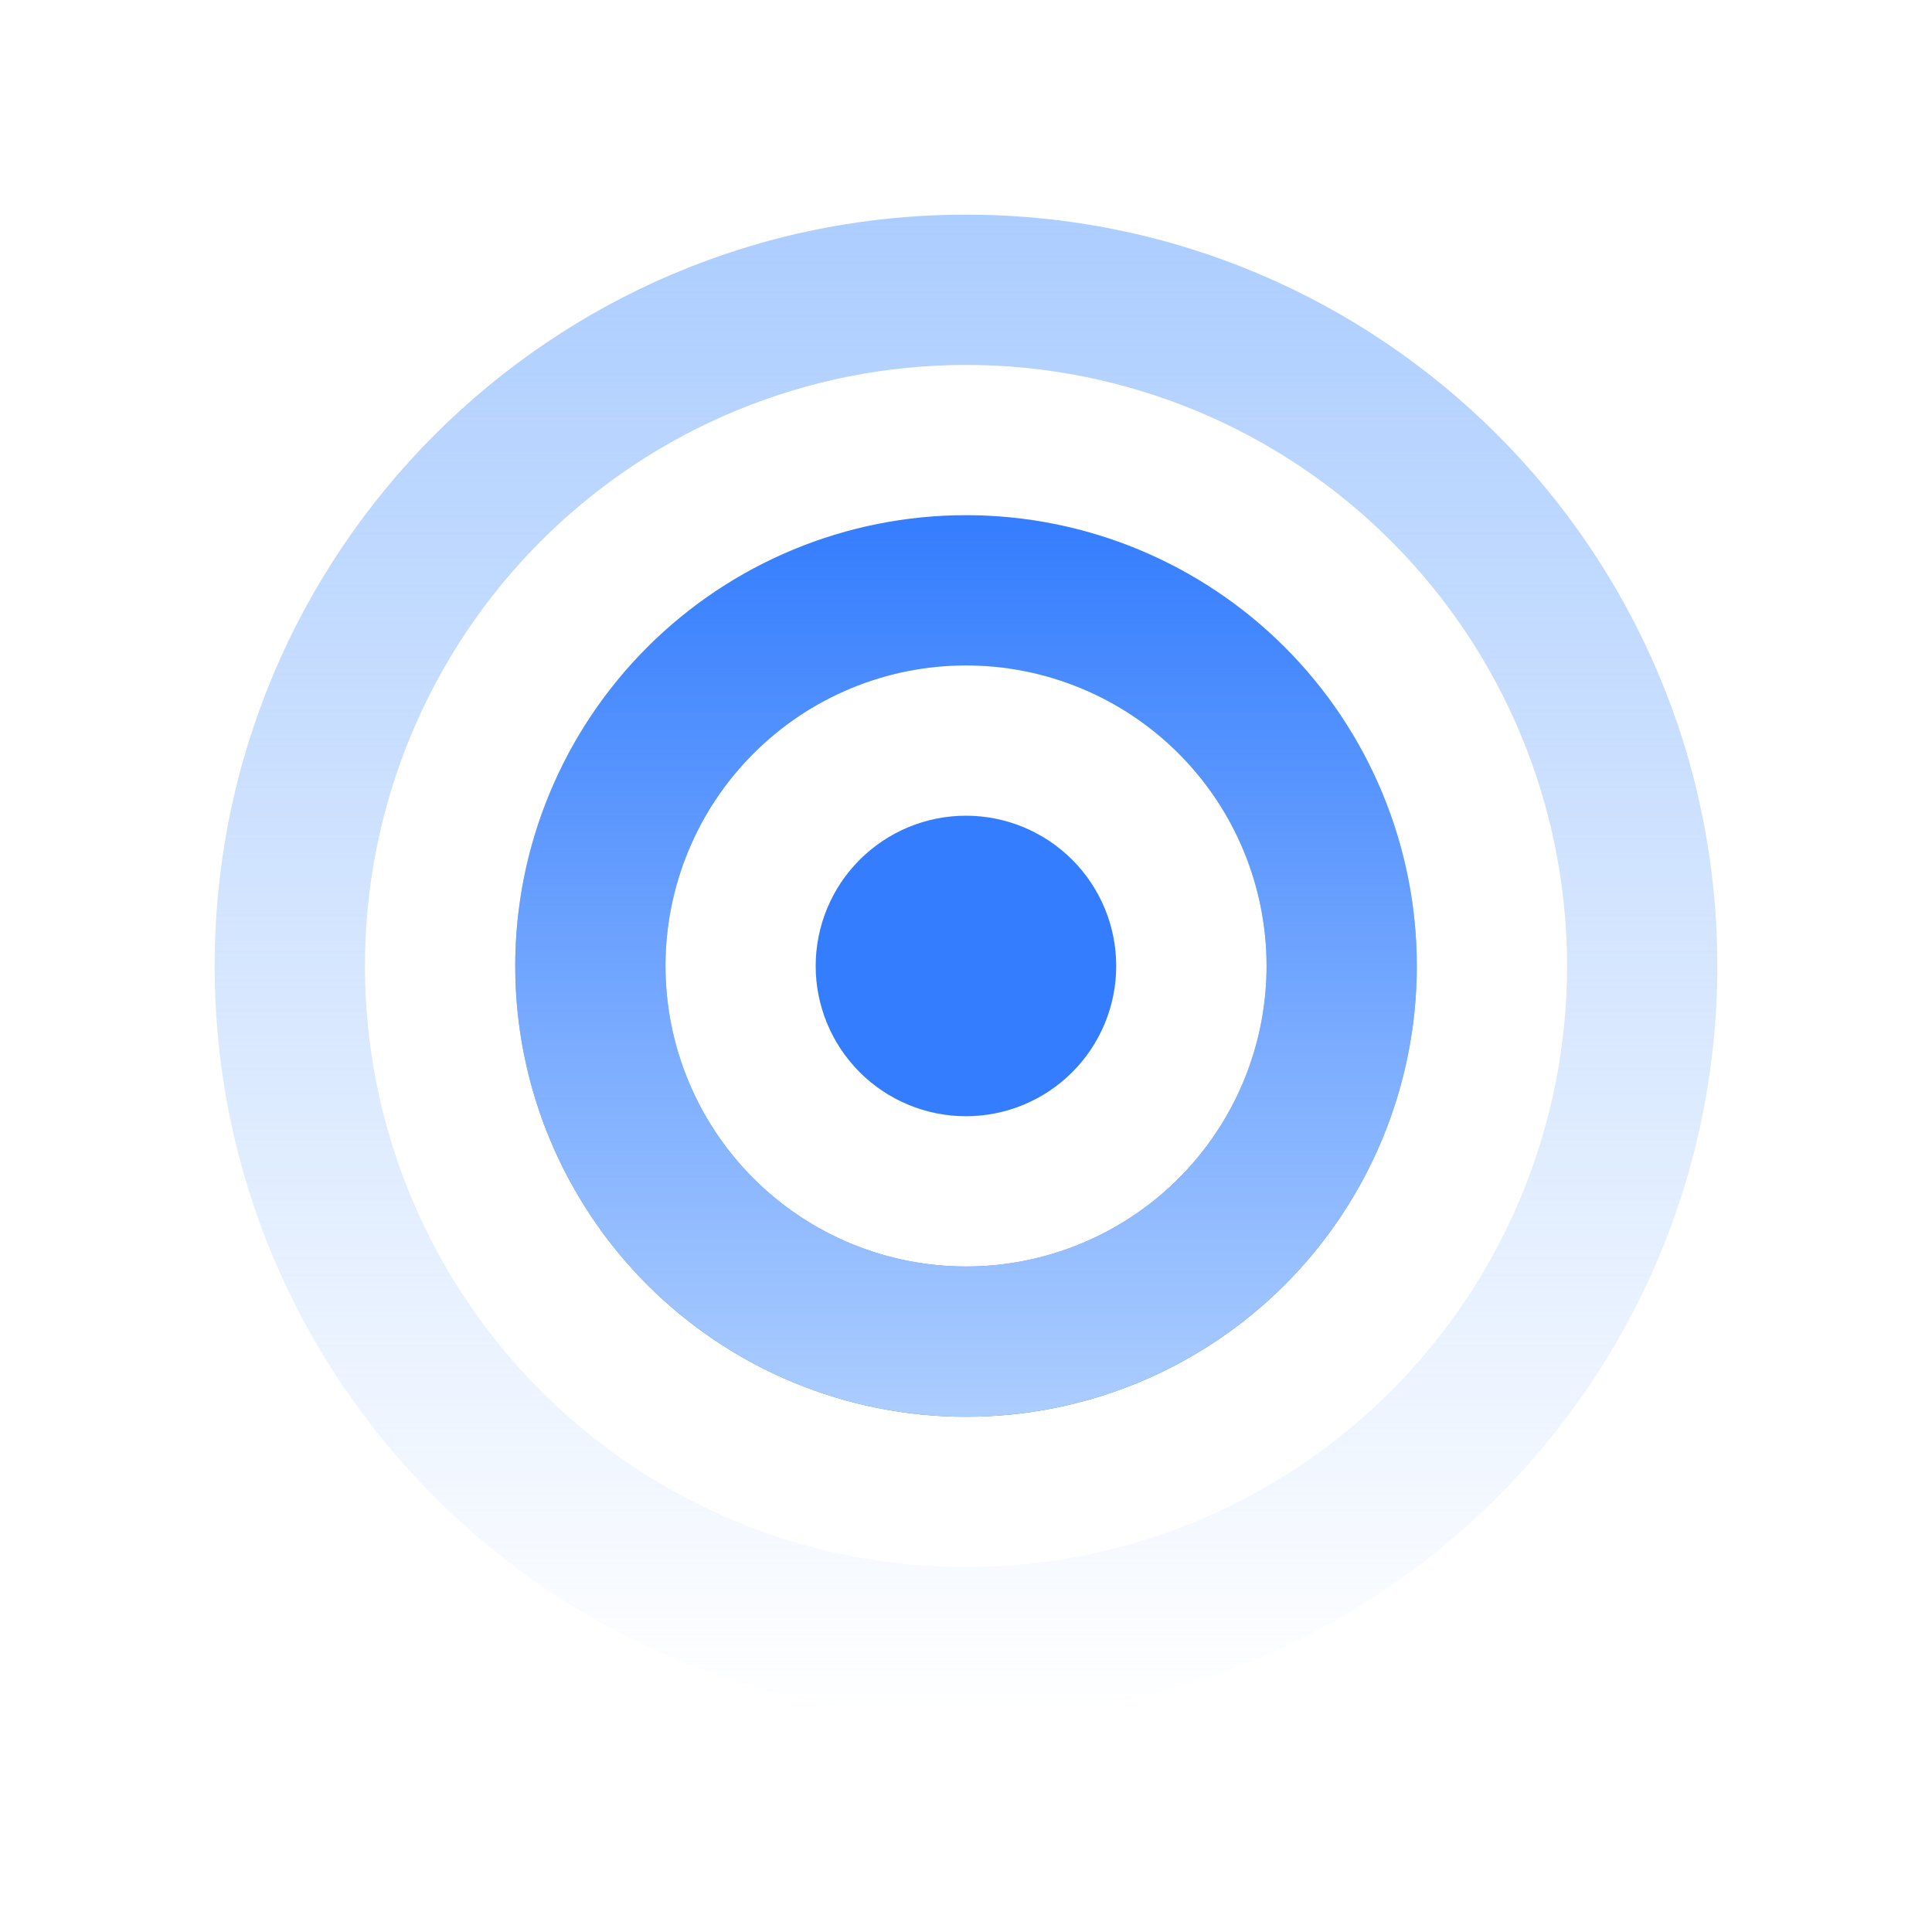<?xml version="1.0" encoding="UTF-8"?> <svg xmlns="http://www.w3.org/2000/svg" width="72" height="72" viewBox="0 0 72 72" fill="none"> <path d="M36.001 47.199C38.972 47.199 41.82 46.019 43.921 43.919C46.021 41.818 47.201 38.97 47.201 35.999C47.201 33.029 46.021 30.18 43.921 28.08C41.82 25.979 38.972 24.799 36.001 24.799C33.031 24.799 30.182 25.979 28.082 28.08C25.981 30.18 24.801 33.029 24.801 35.999C24.801 38.97 25.981 41.818 28.082 43.919C30.182 46.019 33.031 47.199 36.001 47.199ZM36.001 52.799C31.546 52.799 27.272 51.029 24.122 47.879C20.971 44.728 19.201 40.455 19.201 35.999C19.201 31.544 20.971 27.27 24.122 24.12C27.272 20.969 31.546 19.199 36.001 19.199C40.457 19.199 44.73 20.969 47.881 24.12C51.031 27.27 52.801 31.544 52.801 35.999C52.801 40.455 51.031 44.728 47.881 47.879C44.73 51.029 40.457 52.799 36.001 52.799Z" fill="#347DFE"></path> <path d="M36 58.4C41.941 58.4 47.638 56.04 51.839 51.839C56.04 47.638 58.4 41.941 58.4 36C58.4 30.059 56.04 24.362 51.839 20.161C47.638 15.96 41.941 13.6 36 13.6C30.059 13.6 24.362 15.96 20.161 20.161C15.96 24.362 13.6 30.059 13.6 36C13.6 41.941 15.96 47.638 20.161 51.839C24.362 56.04 30.059 58.4 36 58.4ZM36 64C20.536 64 8 51.464 8 36C8 20.536 20.536 8 36 8C51.464 8 64 20.536 64 36C64 51.464 51.464 64 36 64Z" fill="url(#paint0_linear_1738_2346)"></path> <path d="M32.039 39.959C33.089 41.009 34.513 41.599 35.998 41.599C37.484 41.599 38.908 41.009 39.958 39.959C41.008 38.909 41.598 37.485 41.598 35.999C41.598 34.514 41.008 33.09 39.958 32.04C38.908 30.989 37.484 30.399 35.998 30.399C34.513 30.399 33.089 30.989 32.039 32.04C30.988 33.09 30.398 34.514 30.398 35.999C30.398 37.485 30.988 38.909 32.039 39.959Z" fill="#347DFE"></path> <path d="M36.001 24.799C38.972 24.799 41.82 25.979 43.921 28.079C46.021 30.18 47.201 33.028 47.201 35.999C47.201 38.969 46.021 41.818 43.921 43.918C41.82 46.019 38.972 47.199 36.001 47.199C33.031 47.199 30.182 46.019 28.082 43.918C25.981 41.818 24.801 38.969 24.801 35.999C24.801 33.028 25.981 30.18 28.082 28.079C30.182 25.979 33.031 24.799 36.001 24.799ZM36.001 19.199C31.546 19.199 27.272 20.969 24.122 24.119C20.971 27.27 19.201 31.543 19.201 35.999C19.201 40.455 20.971 44.728 24.122 47.878C27.272 51.029 31.546 52.799 36.001 52.799C40.457 52.799 44.73 51.029 47.881 47.878C51.031 44.728 52.801 40.455 52.801 35.999C52.801 31.543 51.031 27.27 47.881 24.119C44.73 20.969 40.457 19.199 36.001 19.199Z" fill="url(#paint1_linear_1738_2346)"></path> <defs> <linearGradient id="paint0_linear_1738_2346" x1="36" y1="8" x2="36" y2="63.888" gradientUnits="userSpaceOnUse"> <stop stop-color="#ACCDFF"></stop> <stop offset="1" stop-color="#ACCDFF" stop-opacity="0"></stop> </linearGradient> <linearGradient id="paint1_linear_1738_2346" x1="36.001" y1="52.799" x2="36.001" y2="19.266" gradientUnits="userSpaceOnUse"> <stop stop-color="#ACCDFF"></stop> <stop offset="1" stop-color="#ACCDFF" stop-opacity="0"></stop> </linearGradient> </defs> </svg> 